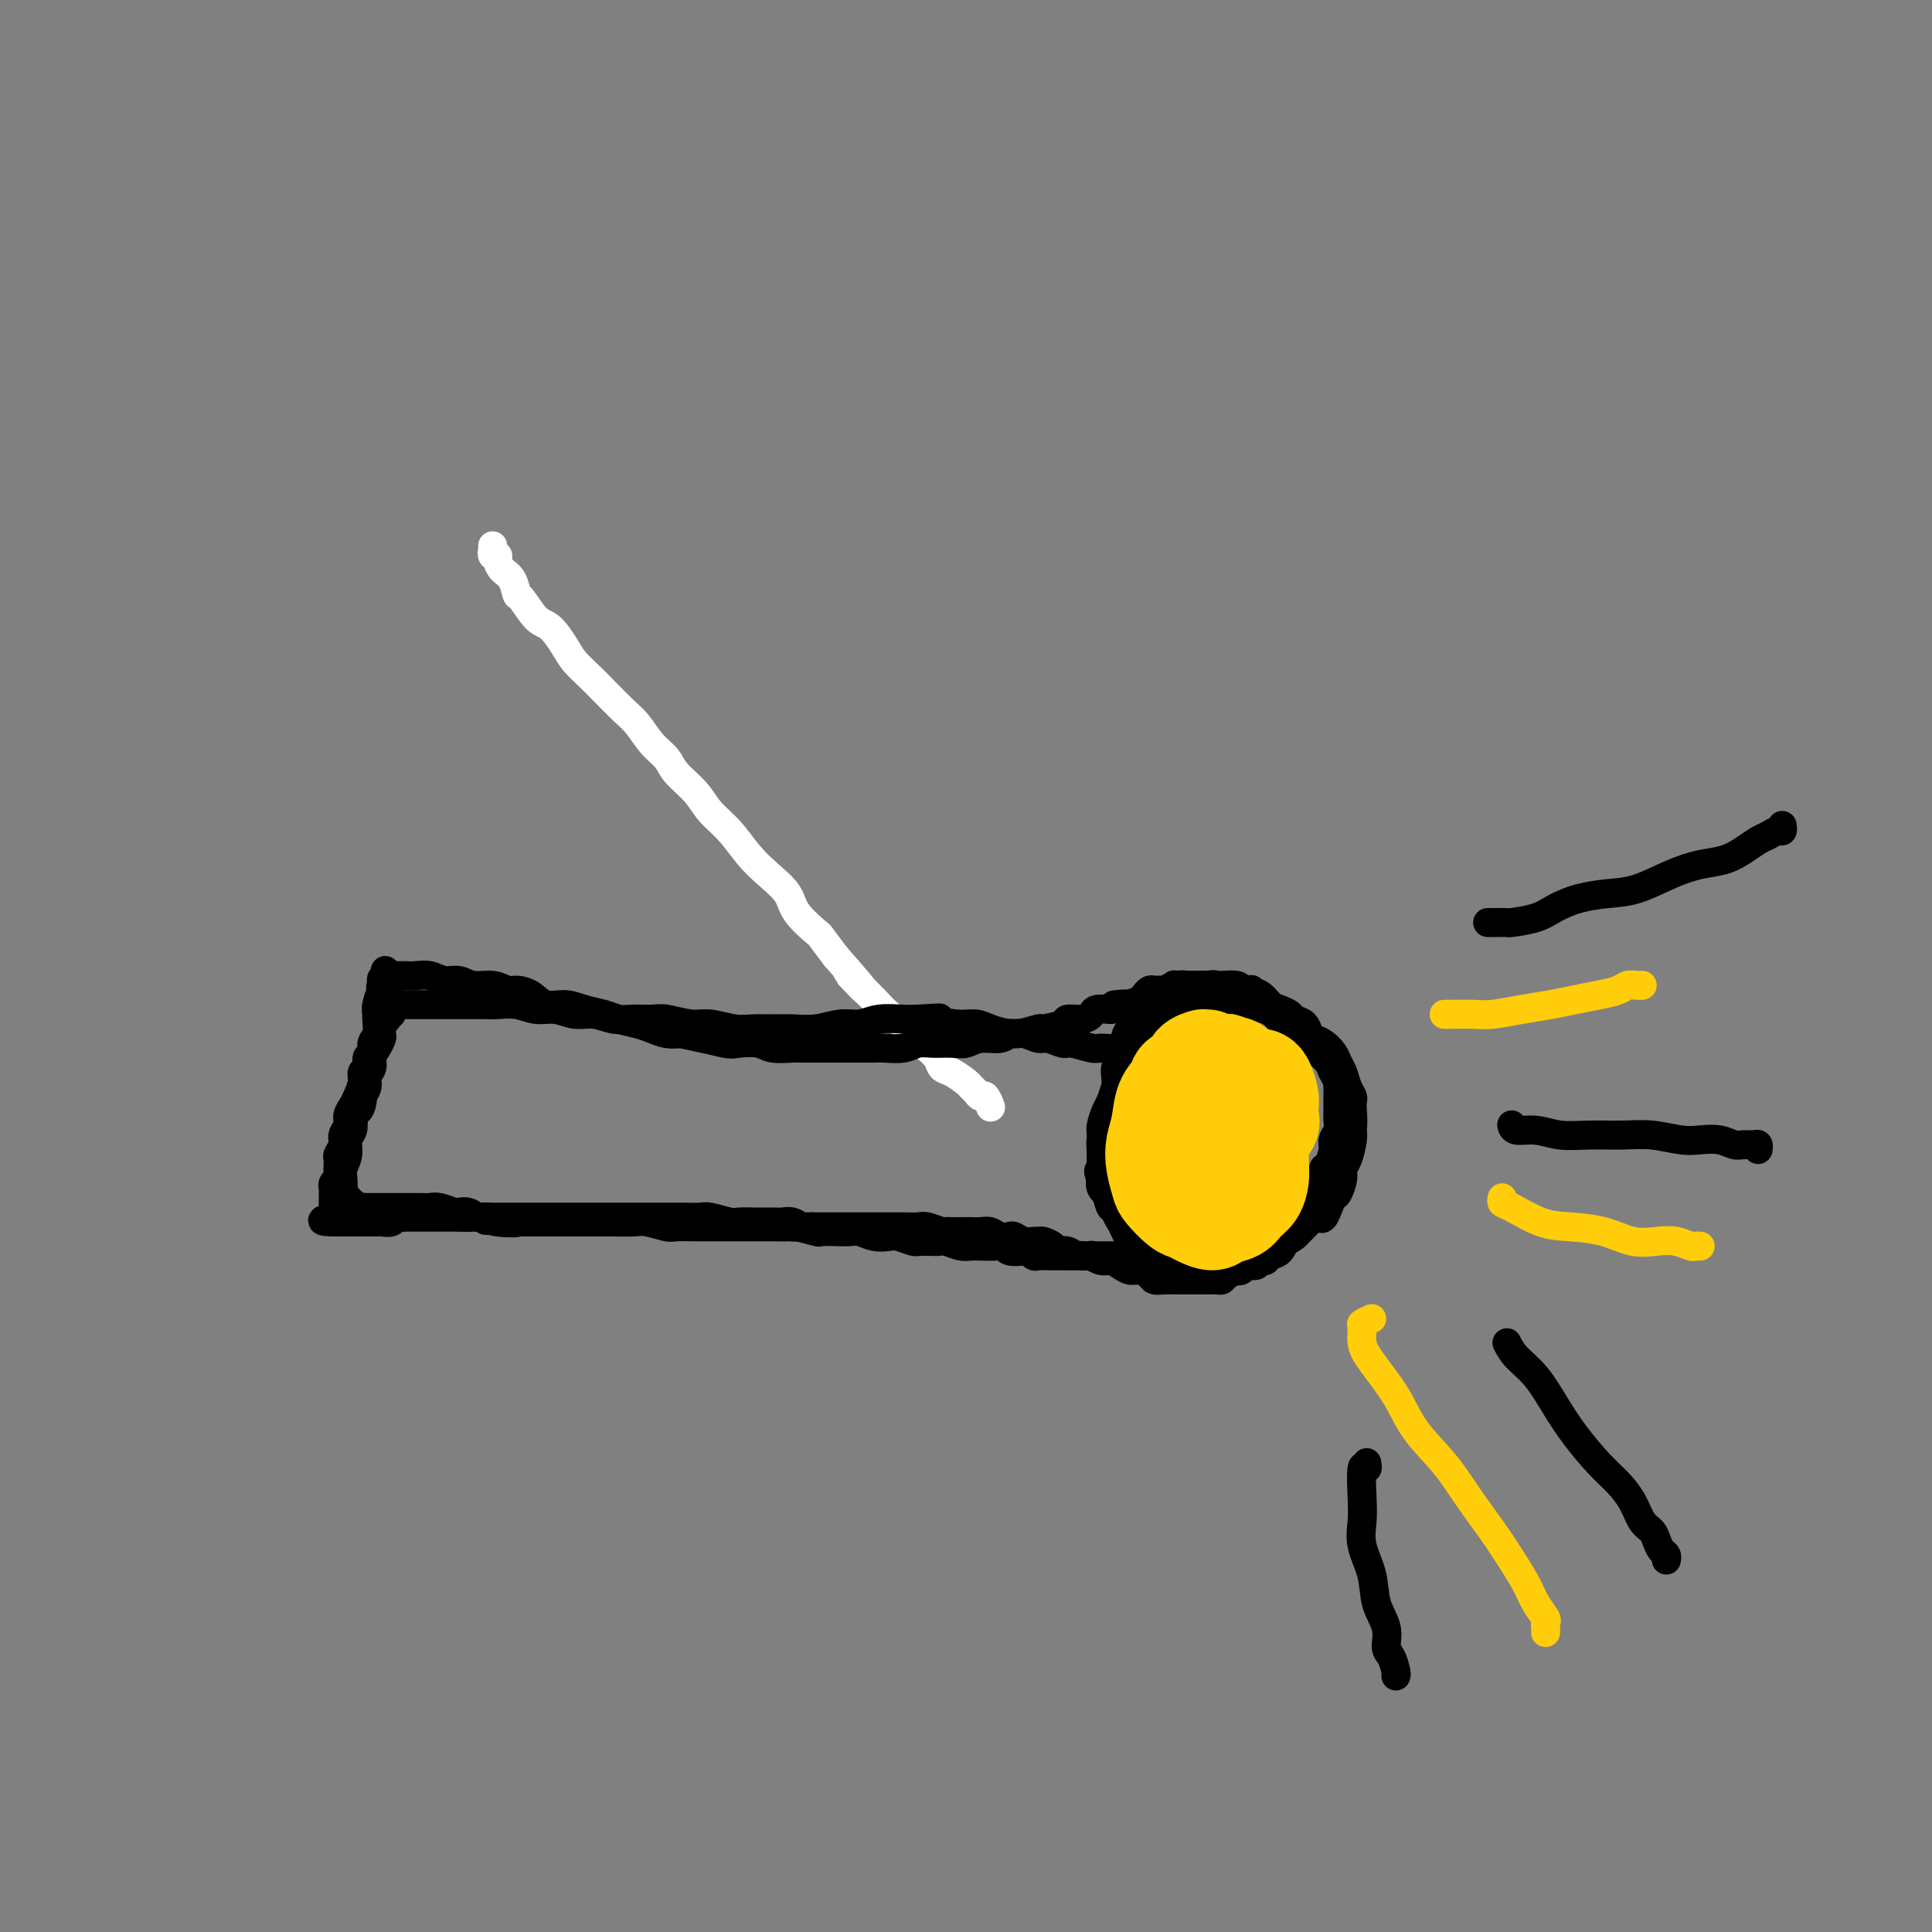 <svg viewBox='0 0 400 400' version='1.1' xmlns='http://www.w3.org/2000/svg' xmlns:xlink='http://www.w3.org/1999/xlink'><rect x="0" y="0" width="400" height="400" fill="#808080" stroke="none"/><g fill='none' stroke='#FFFFFF' stroke-width='6' stroke-linecap='round' stroke-linejoin='round'><path d='M102,113c-0.008,0.454 -0.017,0.908 0,1c0.017,0.092 0.059,-0.179 0,0c-0.059,0.179 -0.219,0.809 0,1c0.219,0.191 0.819,-0.057 1,0c0.181,0.057 -0.055,0.418 0,1c0.055,0.582 0.402,1.385 1,2c0.598,0.615 1.447,1.041 2,2c0.553,0.959 0.809,2.452 1,3c0.191,0.548 0.315,0.152 1,1c0.685,0.848 1.930,2.940 3,4c1.070,1.060 1.965,1.087 3,2c1.035,0.913 2.209,2.713 3,4c0.791,1.287 1.198,2.062 2,3c0.802,0.938 1.999,2.040 3,3c1.001,0.960 1.805,1.779 3,3c1.195,1.221 2.779,2.843 4,4c1.221,1.157 2.077,1.849 3,3c0.923,1.151 1.912,2.762 3,4c1.088,1.238 2.275,2.104 3,3c0.725,0.896 0.987,1.821 2,3c1.013,1.179 2.776,2.611 4,4c1.224,1.389 1.907,2.734 3,4c1.093,1.266 2.594,2.452 4,4c1.406,1.548 2.717,3.459 4,5c1.283,1.541 2.538,2.711 4,4c1.462,1.289 3.132,2.696 4,4c0.868,1.304 0.934,2.504 2,4c1.066,1.496 3.133,3.287 4,4c0.867,0.713 0.533,0.346 1,1c0.467,0.654 1.733,2.327 3,4'/><path d='M173,198c10.188,11.651 4.658,5.778 3,4c-1.658,-1.778 0.557,0.538 2,2c1.443,1.462 2.116,2.068 3,3c0.884,0.932 1.981,2.189 3,3c1.019,0.811 1.960,1.177 3,2c1.040,0.823 2.178,2.103 3,3c0.822,0.897 1.327,1.410 2,2c0.673,0.590 1.514,1.257 2,2c0.486,0.743 0.616,1.561 1,2c0.384,0.439 1.020,0.500 2,1c0.980,0.500 2.304,1.438 3,2c0.696,0.562 0.765,0.746 1,1c0.235,0.254 0.638,0.576 1,1c0.362,0.424 0.685,0.949 1,1c0.315,0.051 0.623,-0.371 1,0c0.377,0.371 0.822,1.535 1,2c0.178,0.465 0.089,0.233 0,0'/></g>
<g fill='none' stroke='#000000' stroke-width='6' stroke-linecap='round' stroke-linejoin='round'><path d='M83,208c0.327,0.000 0.654,0.000 1,0c0.346,-0.000 0.710,-0.000 1,0c0.290,0.000 0.506,0.000 1,0c0.494,-0.000 1.266,-0.000 2,0c0.734,0.000 1.431,0.000 2,0c0.569,-0.000 1.012,-0.001 2,0c0.988,0.001 2.522,0.004 4,0c1.478,-0.004 2.902,-0.016 4,0c1.098,0.016 1.872,0.061 3,0c1.128,-0.061 2.612,-0.228 4,0c1.388,0.228 2.681,0.849 4,1c1.319,0.151 2.662,-0.170 4,0c1.338,0.170 2.669,0.830 4,1c1.331,0.170 2.661,-0.152 4,0c1.339,0.152 2.686,0.777 4,1c1.314,0.223 2.594,0.045 4,0c1.406,-0.045 2.939,0.044 4,0c1.061,-0.044 1.651,-0.222 3,0c1.349,0.222 3.456,0.844 5,1c1.544,0.156 2.526,-0.155 4,0c1.474,0.155 3.439,0.775 5,1c1.561,0.225 2.717,0.056 4,0c1.283,-0.056 2.692,-0.000 4,0c1.308,0.000 2.515,-0.056 4,0c1.485,0.056 3.248,0.225 5,0c1.752,-0.225 3.494,-0.845 5,-1c1.506,-0.155 2.775,0.154 4,0c1.225,-0.154 2.407,-0.772 4,-1c1.593,-0.228 3.598,-0.065 5,0c1.402,0.065 2.201,0.033 3,0'/><path d='M190,211c6.598,-0.373 4.092,-0.306 4,0c-0.092,0.306 2.229,0.851 4,1c1.771,0.149 2.992,-0.100 4,0c1.008,0.100 1.802,0.547 3,1c1.198,0.453 2.801,0.910 4,1c1.199,0.090 1.996,-0.187 3,0c1.004,0.187 2.216,0.839 3,1c0.784,0.161 1.139,-0.167 2,0c0.861,0.167 2.226,0.830 3,1c0.774,0.170 0.956,-0.154 2,0c1.044,0.154 2.948,0.788 4,1c1.052,0.212 1.251,0.004 2,0c0.749,-0.004 2.047,0.195 3,0c0.953,-0.195 1.561,-0.784 2,-1c0.439,-0.216 0.710,-0.058 1,0c0.290,0.058 0.600,0.015 1,0c0.400,-0.015 0.892,-0.004 1,0c0.108,0.004 -0.167,0.001 0,0c0.167,-0.001 0.776,-0.000 1,0c0.224,0.000 0.064,0.000 0,0c-0.064,-0.000 -0.032,-0.000 0,0'/><path d='M243,256c-0.025,0.120 -0.049,0.239 0,0c0.049,-0.239 0.172,-0.837 0,-1c-0.172,-0.163 -0.637,0.108 -1,0c-0.363,-0.108 -0.622,-0.595 -1,-1c-0.378,-0.405 -0.875,-0.727 -1,-1c-0.125,-0.273 0.122,-0.496 0,-1c-0.122,-0.504 -0.614,-1.290 -1,-2c-0.386,-0.710 -0.666,-1.344 -1,-2c-0.334,-0.656 -0.720,-1.333 -1,-2c-0.280,-0.667 -0.452,-1.325 -1,-2c-0.548,-0.675 -1.471,-1.366 -2,-2c-0.529,-0.634 -0.664,-1.210 -1,-2c-0.336,-0.790 -0.875,-1.792 -1,-2c-0.125,-0.208 0.162,0.379 0,0c-0.162,-0.379 -0.772,-1.725 -1,-3c-0.228,-1.275 -0.072,-2.481 0,-3c0.072,-0.519 0.060,-0.351 0,-1c-0.060,-0.649 -0.167,-2.113 0,-3c0.167,-0.887 0.608,-1.196 1,-2c0.392,-0.804 0.735,-2.102 1,-3c0.265,-0.898 0.451,-1.395 1,-2c0.549,-0.605 1.459,-1.318 2,-2c0.541,-0.682 0.711,-1.335 1,-2c0.289,-0.665 0.696,-1.343 1,-2c0.304,-0.657 0.505,-1.292 1,-2c0.495,-0.708 1.284,-1.488 2,-2c0.716,-0.512 1.358,-0.756 2,-1'/><path d='M243,210c1.903,-2.173 1.661,-1.104 2,-1c0.339,0.104 1.260,-0.756 2,-1c0.740,-0.244 1.299,0.130 2,0c0.701,-0.130 1.544,-0.763 2,-1c0.456,-0.237 0.526,-0.078 1,0c0.474,0.078 1.353,0.077 2,0c0.647,-0.077 1.063,-0.228 2,0c0.937,0.228 2.396,0.835 3,1c0.604,0.165 0.355,-0.111 1,0c0.645,0.111 2.185,0.610 3,1c0.815,0.390 0.904,0.671 1,1c0.096,0.329 0.199,0.707 1,1c0.801,0.293 2.298,0.501 3,1c0.702,0.499 0.607,1.289 1,2c0.393,0.711 1.272,1.341 2,2c0.728,0.659 1.305,1.345 2,2c0.695,0.655 1.510,1.278 2,2c0.490,0.722 0.656,1.543 1,2c0.344,0.457 0.867,0.549 1,1c0.133,0.451 -0.122,1.262 0,2c0.122,0.738 0.622,1.403 1,2c0.378,0.597 0.635,1.126 1,2c0.365,0.874 0.840,2.093 1,3c0.160,0.907 0.005,1.502 0,2c-0.005,0.498 0.139,0.901 0,2c-0.139,1.099 -0.562,2.896 -1,4c-0.438,1.104 -0.891,1.517 -1,2c-0.109,0.483 0.125,1.037 0,2c-0.125,0.963 -0.611,2.336 -1,3c-0.389,0.664 -0.683,0.618 -1,1c-0.317,0.382 -0.659,1.191 -1,2'/><path d='M275,250c-1.118,3.190 -1.412,2.164 -2,2c-0.588,-0.164 -1.470,0.534 -2,1c-0.530,0.466 -0.708,0.698 -1,1c-0.292,0.302 -0.698,0.672 -1,1c-0.302,0.328 -0.500,0.614 -1,1c-0.500,0.386 -1.303,0.873 -2,1c-0.697,0.127 -1.290,-0.106 -2,0c-0.710,0.106 -1.538,0.549 -2,1c-0.462,0.451 -0.556,0.908 -1,1c-0.444,0.092 -1.236,-0.182 -2,0c-0.764,0.182 -1.500,0.818 -2,1c-0.500,0.182 -0.763,-0.091 -1,0c-0.237,0.091 -0.449,0.546 -1,1c-0.551,0.454 -1.443,0.906 -2,1c-0.557,0.094 -0.780,-0.171 -1,0c-0.220,0.171 -0.439,0.778 -1,1c-0.561,0.222 -1.465,0.060 -2,0c-0.535,-0.060 -0.703,-0.016 -1,0c-0.297,0.016 -0.725,0.005 -1,0c-0.275,-0.005 -0.399,-0.005 -1,0c-0.601,0.005 -1.680,0.015 -2,0c-0.320,-0.015 0.121,-0.056 0,0c-0.121,0.056 -0.802,0.207 -1,0c-0.198,-0.207 0.087,-0.773 0,-1c-0.087,-0.227 -0.545,-0.116 -1,0c-0.455,0.116 -0.905,0.237 -1,0c-0.095,-0.237 0.167,-0.833 0,-1c-0.167,-0.167 -0.762,0.095 -1,0c-0.238,-0.095 -0.119,-0.548 0,-1'/><path d='M240,260c-0.399,-0.464 0.104,-0.124 0,0c-0.104,0.124 -0.816,0.033 -1,0c-0.184,-0.033 0.159,-0.009 0,0c-0.159,0.009 -0.820,0.002 -1,0c-0.180,-0.002 0.121,-0.001 0,0c-0.121,0.001 -0.662,0.000 -1,0c-0.338,-0.000 -0.471,-0.000 -1,0c-0.529,0.000 -1.455,0.000 -2,0c-0.545,-0.000 -0.709,-0.000 -1,0c-0.291,0.000 -0.708,0.000 -1,0c-0.292,-0.000 -0.459,-0.000 -1,0c-0.541,0.000 -1.457,0.000 -2,0c-0.543,-0.000 -0.713,-0.000 -1,0c-0.287,0.000 -0.692,0.000 -1,0c-0.308,-0.000 -0.519,-0.000 -1,0c-0.481,0.000 -1.231,0.000 -2,0c-0.769,-0.000 -1.558,-0.000 -2,0c-0.442,0.000 -0.538,0.001 -1,0c-0.462,-0.001 -1.290,-0.004 -2,0c-0.710,0.004 -1.301,0.015 -2,0c-0.699,-0.015 -1.504,-0.056 -2,0c-0.496,0.056 -0.681,0.207 -1,0c-0.319,-0.207 -0.770,-0.774 -1,-1c-0.230,-0.226 -0.239,-0.113 -1,0c-0.761,0.113 -2.273,0.226 -3,0c-0.727,-0.226 -0.669,-0.792 -1,-1c-0.331,-0.208 -1.050,-0.059 -2,0c-0.950,0.059 -2.131,0.026 -3,0c-0.869,-0.026 -1.426,-0.045 -2,0c-0.574,0.045 -1.164,0.156 -2,0c-0.836,-0.156 -1.918,-0.578 -3,-1'/><path d='M196,257c-7.099,-0.460 -2.846,-0.109 -2,0c0.846,0.109 -1.715,-0.022 -3,0c-1.285,0.022 -1.293,0.198 -2,0c-0.707,-0.198 -2.114,-0.771 -3,-1c-0.886,-0.229 -1.251,-0.114 -2,0c-0.749,0.114 -1.883,0.226 -3,0c-1.117,-0.226 -2.219,-0.792 -3,-1c-0.781,-0.208 -1.242,-0.060 -2,0c-0.758,0.060 -1.812,0.030 -3,0c-1.188,-0.030 -2.509,-0.061 -3,0c-0.491,0.061 -0.151,0.212 -1,0c-0.849,-0.212 -2.888,-0.789 -4,-1c-1.112,-0.211 -1.298,-0.057 -2,0c-0.702,0.057 -1.919,0.015 -3,0c-1.081,-0.015 -2.024,-0.004 -3,0c-0.976,0.004 -1.985,0.001 -3,0c-1.015,-0.001 -2.038,0.001 -3,0c-0.962,-0.001 -1.865,-0.004 -3,0c-1.135,0.004 -2.504,0.015 -4,0c-1.496,-0.015 -3.120,-0.057 -4,0c-0.880,0.057 -1.016,0.211 -2,0c-0.984,-0.211 -2.814,-0.789 -4,-1c-1.186,-0.211 -1.726,-0.057 -3,0c-1.274,0.057 -3.281,0.015 -4,0c-0.719,-0.015 -0.149,-0.004 -1,0c-0.851,0.004 -3.124,0.001 -5,0c-1.876,-0.001 -3.356,-0.000 -4,0c-0.644,0.000 -0.451,0.000 -1,0c-0.549,-0.000 -1.840,-0.000 -3,0c-1.160,0.000 -2.189,0.000 -3,0c-0.811,-0.000 -1.406,-0.000 -2,0'/><path d='M108,253c-13.910,-0.636 -4.685,-0.227 -2,0c2.685,0.227 -1.168,0.271 -3,0c-1.832,-0.271 -1.641,-0.856 -2,-1c-0.359,-0.144 -1.269,0.154 -2,0c-0.731,-0.154 -1.284,-0.759 -2,-1c-0.716,-0.241 -1.595,-0.117 -2,0c-0.405,0.117 -0.335,0.228 -1,0c-0.665,-0.228 -2.065,-0.793 -3,-1c-0.935,-0.207 -1.405,-0.055 -2,0c-0.595,0.055 -1.315,0.015 -2,0c-0.685,-0.015 -1.335,-0.004 -2,0c-0.665,0.004 -1.344,0.001 -2,0c-0.656,-0.001 -1.289,-0.000 -2,0c-0.711,0.000 -1.500,-0.000 -2,0c-0.500,0.000 -0.711,0.001 -1,0c-0.289,-0.001 -0.654,-0.004 -1,0c-0.346,0.004 -0.671,0.015 -1,0c-0.329,-0.015 -0.663,-0.056 -1,0c-0.337,0.056 -0.678,0.207 -1,0c-0.322,-0.207 -0.626,-0.773 -1,-1c-0.374,-0.227 -0.818,-0.114 -1,0c-0.182,0.114 -0.101,0.231 0,0c0.101,-0.231 0.222,-0.809 0,-1c-0.222,-0.191 -0.788,0.007 -1,0c-0.212,-0.007 -0.072,-0.218 0,-1c0.072,-0.782 0.076,-2.134 0,-3c-0.076,-0.866 -0.230,-1.246 0,-2c0.230,-0.754 0.845,-1.883 1,-3c0.155,-1.117 -0.151,-2.224 0,-3c0.151,-0.776 0.757,-1.222 1,-2c0.243,-0.778 0.121,-1.889 0,-3'/><path d='M73,231c0.161,-2.899 0.564,-1.147 1,-1c0.436,0.147 0.905,-1.311 1,-2c0.095,-0.689 -0.186,-0.607 0,-1c0.186,-0.393 0.837,-1.260 1,-2c0.163,-0.740 -0.163,-1.354 0,-2c0.163,-0.646 0.814,-1.323 1,-2c0.186,-0.677 -0.094,-1.352 0,-2c0.094,-0.648 0.560,-1.269 1,-2c0.440,-0.731 0.854,-1.573 1,-2c0.146,-0.427 0.025,-0.439 0,-1c-0.025,-0.561 0.045,-1.671 0,-2c-0.045,-0.329 -0.204,0.123 0,0c0.204,-0.123 0.773,-0.822 1,-1c0.227,-0.178 0.112,0.163 0,0c-0.112,-0.163 -0.223,-0.832 0,-1c0.223,-0.168 0.778,0.165 1,0c0.222,-0.165 0.111,-0.828 0,-1c-0.111,-0.172 -0.222,0.146 0,0c0.222,-0.146 0.778,-0.756 1,-1c0.222,-0.244 0.111,-0.122 0,0'/><path d='M308,191c0.436,0.000 0.873,0.001 1,0c0.127,-0.001 -0.055,-0.002 0,0c0.055,0.002 0.348,0.009 1,0c0.652,-0.009 1.663,-0.033 2,0c0.337,0.033 -0.001,0.125 1,0c1.001,-0.125 3.339,-0.465 5,-1c1.661,-0.535 2.645,-1.263 4,-2c1.355,-0.737 3.082,-1.483 5,-2c1.918,-0.517 4.028,-0.806 6,-1c1.972,-0.194 3.805,-0.292 6,-1c2.195,-0.708 4.752,-2.025 7,-3c2.248,-0.975 4.188,-1.609 6,-2c1.812,-0.391 3.497,-0.540 5,-1c1.503,-0.460 2.823,-1.233 4,-2c1.177,-0.767 2.210,-1.530 3,-2c0.790,-0.470 1.336,-0.648 2,-1c0.664,-0.352 1.446,-0.879 2,-1c0.554,-0.121 0.880,0.163 1,0c0.120,-0.163 0.032,-0.775 0,-1c-0.032,-0.225 -0.009,-0.064 0,0c0.009,0.064 0.005,0.032 0,0'/><path d='M313,233c0.006,0.033 0.012,0.065 0,0c-0.012,-0.065 -0.043,-0.228 0,0c0.043,0.228 0.159,0.846 1,1c0.841,0.154 2.407,-0.156 4,0c1.593,0.156 3.213,0.778 5,1c1.787,0.222 3.741,0.046 6,0c2.259,-0.046 4.824,0.039 7,0c2.176,-0.039 3.962,-0.203 6,0c2.038,0.203 4.328,0.772 6,1c1.672,0.228 2.728,0.114 4,0c1.272,-0.114 2.761,-0.228 4,0c1.239,0.228 2.227,0.797 3,1c0.773,0.203 1.331,0.041 2,0c0.669,-0.041 1.447,0.041 2,0c0.553,-0.041 0.880,-0.203 1,0c0.120,0.203 0.034,0.772 0,1c-0.034,0.228 -0.017,0.114 0,0'/><path d='M312,278c0.490,0.959 0.980,1.919 2,3c1.020,1.081 2.569,2.284 4,4c1.431,1.716 2.743,3.946 4,6c1.257,2.054 2.458,3.933 4,6c1.542,2.067 3.425,4.321 5,6c1.575,1.679 2.842,2.781 4,4c1.158,1.219 2.208,2.554 3,4c0.792,1.446 1.326,3.003 2,4c0.674,0.997 1.487,1.434 2,2c0.513,0.566 0.726,1.262 1,2c0.274,0.738 0.610,1.517 1,2c0.390,0.483 0.836,0.668 1,1c0.164,0.332 0.047,0.809 0,1c-0.047,0.191 -0.023,0.095 0,0'/><path d='M283,303c-0.030,-0.153 -0.060,-0.307 0,0c0.060,0.307 0.210,1.073 0,1c-0.210,-0.073 -0.781,-0.987 -1,0c-0.219,0.987 -0.085,3.873 0,6c0.085,2.127 0.122,3.496 0,5c-0.122,1.504 -0.401,3.145 0,5c0.401,1.855 1.483,3.924 2,6c0.517,2.076 0.468,4.160 1,6c0.532,1.840 1.645,3.435 2,5c0.355,1.565 -0.049,3.099 0,4c0.049,0.901 0.549,1.170 1,2c0.451,0.830 0.853,2.223 1,3c0.147,0.777 0.040,0.940 0,1c-0.040,0.060 -0.011,0.017 0,0c0.011,-0.017 0.006,-0.009 0,0'/><path d='M250,233c-0.001,-0.121 -0.001,-0.242 0,0c0.001,0.242 0.004,0.849 0,1c-0.004,0.151 -0.015,-0.152 0,0c0.015,0.152 0.056,0.760 0,1c-0.056,0.240 -0.208,0.113 0,0c0.208,-0.113 0.778,-0.211 1,0c0.222,0.211 0.098,0.732 0,1c-0.098,0.268 -0.170,0.283 0,0c0.170,-0.283 0.581,-0.864 1,-1c0.419,-0.136 0.844,0.174 1,0c0.156,-0.174 0.042,-0.831 0,-1c-0.042,-0.169 -0.011,0.151 0,0c0.011,-0.151 0.003,-0.771 0,-1c-0.003,-0.229 -0.001,-0.065 0,0c0.001,0.065 0.000,0.033 0,0'/><path d='M243,261c0.233,-0.000 0.466,-0.000 0,0c-0.466,0.000 -1.630,0.001 -2,0c-0.370,-0.001 0.055,-0.005 0,0c-0.055,0.005 -0.591,0.018 -1,0c-0.409,-0.018 -0.691,-0.067 -1,0c-0.309,0.067 -0.646,0.251 -1,0c-0.354,-0.251 -0.725,-0.935 -1,-1c-0.275,-0.065 -0.455,0.489 -1,0c-0.545,-0.489 -1.454,-2.022 -2,-3c-0.546,-0.978 -0.728,-1.402 -1,-2c-0.272,-0.598 -0.633,-1.370 -1,-2c-0.367,-0.630 -0.739,-1.117 -1,-2c-0.261,-0.883 -0.410,-2.161 -1,-3c-0.590,-0.839 -1.622,-1.240 -2,-2c-0.378,-0.760 -0.102,-1.879 0,-3c0.102,-1.121 0.030,-2.244 0,-3c-0.030,-0.756 -0.019,-1.146 0,-2c0.019,-0.854 0.047,-2.172 0,-3c-0.047,-0.828 -0.167,-1.166 0,-2c0.167,-0.834 0.622,-2.163 1,-3c0.378,-0.837 0.679,-1.183 1,-2c0.321,-0.817 0.663,-2.106 1,-3c0.337,-0.894 0.668,-1.394 1,-2c0.332,-0.606 0.666,-1.317 1,-2c0.334,-0.683 0.667,-1.339 1,-2c0.333,-0.661 0.667,-1.329 1,-2c0.333,-0.671 0.667,-1.345 1,-2c0.333,-0.655 0.667,-1.292 1,-2c0.333,-0.708 0.667,-1.488 1,-2c0.333,-0.512 0.667,-0.756 1,-1'/><path d='M239,210c1.737,-3.273 1.081,-1.455 1,-1c-0.081,0.455 0.415,-0.452 1,-1c0.585,-0.548 1.260,-0.735 2,-1c0.740,-0.265 1.546,-0.607 2,-1c0.454,-0.393 0.557,-0.839 1,-1c0.443,-0.161 1.225,-0.039 2,0c0.775,0.039 1.541,-0.005 2,0c0.459,0.005 0.611,0.061 1,0c0.389,-0.061 1.014,-0.238 2,0c0.986,0.238 2.332,0.890 3,1c0.668,0.110 0.658,-0.322 1,0c0.342,0.322 1.035,1.398 2,2c0.965,0.602 2.202,0.728 3,1c0.798,0.272 1.158,0.688 2,1c0.842,0.312 2.166,0.520 3,1c0.834,0.480 1.179,1.231 2,2c0.821,0.769 2.118,1.556 3,2c0.882,0.444 1.349,0.545 2,1c0.651,0.455 1.485,1.263 2,2c0.515,0.737 0.713,1.401 1,2c0.287,0.599 0.665,1.132 1,2c0.335,0.868 0.626,2.070 1,3c0.374,0.930 0.829,1.587 1,2c0.171,0.413 0.057,0.582 0,1c-0.057,0.418 -0.058,1.085 0,2c0.058,0.915 0.175,2.079 0,3c-0.175,0.921 -0.641,1.597 -1,2c-0.359,0.403 -0.612,0.531 -1,1c-0.388,0.469 -0.912,1.280 -1,2c-0.088,0.720 0.261,1.349 0,2c-0.261,0.651 -1.130,1.326 -2,2'/><path d='M275,242c-0.907,1.685 -0.676,1.397 -1,2c-0.324,0.603 -1.204,2.098 -2,3c-0.796,0.902 -1.509,1.211 -2,2c-0.491,0.789 -0.762,2.057 -1,3c-0.238,0.943 -0.444,1.562 -1,2c-0.556,0.438 -1.462,0.696 -2,1c-0.538,0.304 -0.706,0.655 -1,1c-0.294,0.345 -0.712,0.685 -1,1c-0.288,0.315 -0.444,0.606 -1,1c-0.556,0.394 -1.510,0.890 -2,1c-0.490,0.110 -0.517,-0.167 -1,0c-0.483,0.167 -1.424,0.777 -2,1c-0.576,0.223 -0.787,0.060 -1,0c-0.213,-0.060 -0.426,-0.016 -1,0c-0.574,0.016 -1.508,0.004 -2,0c-0.492,-0.004 -0.541,-0.000 -1,0c-0.459,0.000 -1.326,-0.003 -2,0c-0.674,0.003 -1.153,0.012 -2,0c-0.847,-0.012 -2.061,-0.045 -3,0c-0.939,0.045 -1.602,0.167 -2,0c-0.398,-0.167 -0.529,-0.622 -1,-1c-0.471,-0.378 -1.282,-0.678 -2,-1c-0.718,-0.322 -1.344,-0.666 -2,-1c-0.656,-0.334 -1.342,-0.658 -2,-1c-0.658,-0.342 -1.290,-0.702 -2,-1c-0.710,-0.298 -1.500,-0.534 -2,-1c-0.500,-0.466 -0.711,-1.164 -1,-2c-0.289,-0.836 -0.655,-1.812 -1,-2c-0.345,-0.188 -0.670,0.411 -1,0c-0.330,-0.411 -0.666,-1.832 -1,-3c-0.334,-1.168 -0.667,-2.084 -1,-3'/><path d='M228,244c-1.082,-2.059 -0.286,-1.706 0,-2c0.286,-0.294 0.062,-1.236 0,-2c-0.062,-0.764 0.039,-1.349 0,-2c-0.039,-0.651 -0.217,-1.367 0,-2c0.217,-0.633 0.829,-1.185 1,-2c0.171,-0.815 -0.098,-1.895 0,-3c0.098,-1.105 0.565,-2.235 1,-3c0.435,-0.765 0.838,-1.163 1,-2c0.162,-0.837 0.081,-2.111 0,-3c-0.081,-0.889 -0.164,-1.393 0,-2c0.164,-0.607 0.574,-1.318 1,-2c0.426,-0.682 0.869,-1.334 1,-2c0.131,-0.666 -0.049,-1.345 0,-2c0.049,-0.655 0.328,-1.288 1,-2c0.672,-0.712 1.738,-1.505 2,-2c0.262,-0.495 -0.279,-0.692 0,-1c0.279,-0.308 1.379,-0.728 2,-1c0.621,-0.272 0.762,-0.398 1,-1c0.238,-0.602 0.574,-1.682 1,-2c0.426,-0.318 0.943,0.125 1,0c0.057,-0.125 -0.346,-0.818 0,-1c0.346,-0.182 1.440,0.147 2,0c0.560,-0.147 0.588,-0.772 1,-1c0.412,-0.228 1.210,-0.061 2,0c0.790,0.061 1.572,0.017 2,0c0.428,-0.017 0.503,-0.005 1,0c0.497,0.005 1.415,0.004 2,0c0.585,-0.004 0.837,-0.011 1,0c0.163,0.011 0.236,0.042 1,0c0.764,-0.042 2.218,-0.155 3,0c0.782,0.155 0.891,0.577 1,1'/><path d='M257,205c2.988,-0.186 1.956,-0.152 2,0c0.044,0.152 1.162,0.422 2,1c0.838,0.578 1.394,1.463 2,2c0.606,0.537 1.262,0.725 2,1c0.738,0.275 1.559,0.636 2,1c0.441,0.364 0.503,0.731 1,1c0.497,0.269 1.428,0.441 2,1c0.572,0.559 0.783,1.504 1,2c0.217,0.496 0.440,0.542 1,1c0.560,0.458 1.456,1.329 2,2c0.544,0.671 0.734,1.141 1,2c0.266,0.859 0.607,2.107 1,3c0.393,0.893 0.838,1.432 1,2c0.162,0.568 0.039,1.164 0,2c-0.039,0.836 0.004,1.913 0,3c-0.004,1.087 -0.056,2.183 0,3c0.056,0.817 0.221,1.356 0,2c-0.221,0.644 -0.829,1.394 -1,2c-0.171,0.606 0.095,1.068 0,2c-0.095,0.932 -0.551,2.333 -1,3c-0.449,0.667 -0.890,0.599 -1,1c-0.110,0.401 0.111,1.272 0,2c-0.111,0.728 -0.556,1.312 -1,2c-0.444,0.688 -0.889,1.480 -1,2c-0.111,0.520 0.111,0.769 0,1c-0.111,0.231 -0.554,0.443 -1,1c-0.446,0.557 -0.893,1.459 -1,2c-0.107,0.541 0.126,0.722 0,1c-0.126,0.278 -0.611,0.652 -1,1c-0.389,0.348 -0.683,0.671 -1,1c-0.317,0.329 -0.659,0.665 -1,1'/><path d='M267,256c-1.433,2.437 -1.014,1.030 -1,1c0.014,-0.030 -0.376,1.316 -1,2c-0.624,0.684 -1.480,0.704 -2,1c-0.520,0.296 -0.702,0.868 -1,1c-0.298,0.132 -0.711,-0.175 -1,0c-0.289,0.175 -0.454,0.831 -1,1c-0.546,0.169 -1.474,-0.148 -2,0c-0.526,0.148 -0.652,0.761 -1,1c-0.348,0.239 -0.919,0.102 -1,0c-0.081,-0.102 0.329,-0.171 0,0c-0.329,0.171 -1.398,0.582 -2,1c-0.602,0.418 -0.738,0.844 -1,1c-0.262,0.156 -0.650,0.042 -1,0c-0.350,-0.042 -0.661,-0.011 -1,0c-0.339,0.011 -0.707,0.003 -1,0c-0.293,-0.003 -0.512,-0.001 -1,0c-0.488,0.001 -1.247,0.000 -2,0c-0.753,-0.000 -1.501,0.001 -2,0c-0.499,-0.001 -0.749,-0.003 -1,0c-0.251,0.003 -0.504,0.011 -1,0c-0.496,-0.011 -1.235,-0.041 -2,0c-0.765,0.041 -1.556,0.152 -2,0c-0.444,-0.152 -0.542,-0.567 -1,-1c-0.458,-0.433 -1.277,-0.886 -2,-1c-0.723,-0.114 -1.350,0.109 -2,0c-0.650,-0.109 -1.321,-0.551 -2,-1c-0.679,-0.449 -1.364,-0.905 -2,-1c-0.636,-0.095 -1.222,0.170 -2,0c-0.778,-0.170 -1.748,-0.777 -2,-1c-0.252,-0.223 0.214,-0.064 0,0c-0.214,0.064 -1.107,0.032 -2,0'/><path d='M224,260c-4.599,-0.710 -2.598,0.016 -2,0c0.598,-0.016 -0.207,-0.775 -1,-1c-0.793,-0.225 -1.574,0.083 -2,0c-0.426,-0.083 -0.498,-0.557 -1,-1c-0.502,-0.443 -1.434,-0.854 -2,-1c-0.566,-0.146 -0.767,-0.025 -1,0c-0.233,0.025 -0.499,-0.045 -1,0c-0.501,0.045 -1.236,0.204 -2,0c-0.764,-0.204 -1.555,-0.773 -2,-1c-0.445,-0.227 -0.542,-0.113 -1,0c-0.458,0.113 -1.277,0.227 -2,0c-0.723,-0.227 -1.349,-0.793 -2,-1c-0.651,-0.207 -1.327,-0.056 -2,0c-0.673,0.056 -1.344,0.016 -2,0c-0.656,-0.016 -1.296,-0.008 -2,0c-0.704,0.008 -1.472,0.016 -2,0c-0.528,-0.016 -0.817,-0.057 -1,0c-0.183,0.057 -0.261,0.211 -1,0c-0.739,-0.211 -2.137,-0.789 -3,-1c-0.863,-0.211 -1.189,-0.057 -2,0c-0.811,0.057 -2.108,0.015 -3,0c-0.892,-0.015 -1.381,-0.004 -2,0c-0.619,0.004 -1.369,0.001 -2,0c-0.631,-0.001 -1.142,-0.000 -2,0c-0.858,0.000 -2.064,0.000 -3,0c-0.936,-0.000 -1.602,-0.000 -2,0c-0.398,0.000 -0.526,0.000 -1,0c-0.474,-0.000 -1.292,-0.000 -2,0c-0.708,0.000 -1.306,0.000 -2,0c-0.694,-0.000 -1.484,-0.000 -2,0c-0.516,0.000 -0.758,0.000 -1,0'/><path d='M168,254c-6.368,-0.094 -3.790,0.171 -3,0c0.790,-0.171 -0.210,-0.778 -1,-1c-0.790,-0.222 -1.371,-0.060 -2,0c-0.629,0.060 -1.307,0.017 -2,0c-0.693,-0.017 -1.401,-0.008 -2,0c-0.599,0.008 -1.090,0.016 -2,0c-0.910,-0.016 -2.240,-0.057 -3,0c-0.760,0.057 -0.951,0.211 -2,0c-1.049,-0.211 -2.957,-0.789 -4,-1c-1.043,-0.211 -1.223,-0.057 -2,0c-0.777,0.057 -2.152,0.015 -3,0c-0.848,-0.015 -1.171,-0.004 -2,0c-0.829,0.004 -2.165,0.001 -3,0c-0.835,-0.001 -1.168,-0.000 -2,0c-0.832,0.000 -2.163,0.000 -3,0c-0.837,-0.000 -1.182,-0.000 -2,0c-0.818,0.000 -2.111,0.000 -3,0c-0.889,-0.000 -1.375,-0.000 -2,0c-0.625,0.000 -1.389,0.000 -2,0c-0.611,-0.000 -1.069,-0.000 -2,0c-0.931,0.000 -2.336,0.000 -3,0c-0.664,-0.000 -0.586,-0.000 -1,0c-0.414,0.000 -1.318,0.000 -2,0c-0.682,-0.000 -1.141,-0.000 -2,0c-0.859,0.000 -2.117,0.000 -3,0c-0.883,-0.000 -1.391,-0.000 -2,0c-0.609,0.000 -1.321,0.000 -2,0c-0.679,-0.000 -1.326,-0.000 -2,0c-0.674,0.000 -1.374,0.000 -2,0c-0.626,-0.000 -1.179,-0.000 -2,0c-0.821,0.000 -1.911,0.000 -3,0'/><path d='M97,252c-11.114,-0.309 -3.401,-0.083 -1,0c2.401,0.083 -0.512,0.022 -2,0c-1.488,-0.022 -1.550,-0.006 -2,0c-0.450,0.006 -1.286,0.002 -2,0c-0.714,-0.002 -1.304,-0.000 -2,0c-0.696,0.000 -1.496,-0.001 -2,0c-0.504,0.001 -0.711,0.004 -1,0c-0.289,-0.004 -0.658,-0.015 -1,0c-0.342,0.015 -0.655,0.057 -1,0c-0.345,-0.057 -0.722,-0.211 -1,0c-0.278,0.211 -0.456,0.789 -1,1c-0.544,0.211 -1.454,0.057 -2,0c-0.546,-0.057 -0.729,-0.015 -1,0c-0.271,0.015 -0.632,0.004 -1,0c-0.368,-0.004 -0.744,-0.001 -1,0c-0.256,0.001 -0.393,0.000 -1,0c-0.607,-0.000 -1.683,-0.000 -2,0c-0.317,0.000 0.126,0.000 0,0c-0.126,-0.000 -0.822,-0.000 -1,0c-0.178,0.000 0.163,0.000 0,0c-0.163,-0.000 -0.831,-0.000 -1,0c-0.169,0.000 0.161,0.000 0,0c-0.161,-0.000 -0.813,-0.000 -1,0c-0.187,0.000 0.089,0.000 0,0c-0.089,-0.000 -0.545,-0.000 -1,0'/><path d='M69,253c-4.332,-0.086 -1.161,-0.800 0,-1c1.161,-0.200 0.311,0.115 0,0c-0.311,-0.115 -0.083,-0.661 0,-1c0.083,-0.339 0.021,-0.472 0,-1c-0.021,-0.528 -0.002,-1.451 0,-2c0.002,-0.549 -0.014,-0.723 0,-1c0.014,-0.277 0.056,-0.655 0,-1c-0.056,-0.345 -0.211,-0.656 0,-1c0.211,-0.344 0.787,-0.721 1,-1c0.213,-0.279 0.061,-0.459 0,-1c-0.061,-0.541 -0.031,-1.443 0,-2c0.031,-0.557 0.065,-0.768 0,-1c-0.065,-0.232 -0.228,-0.485 0,-1c0.228,-0.515 0.849,-1.293 1,-2c0.151,-0.707 -0.167,-1.343 0,-2c0.167,-0.657 0.819,-1.334 1,-2c0.181,-0.666 -0.110,-1.320 0,-2c0.110,-0.680 0.622,-1.385 1,-2c0.378,-0.615 0.622,-1.138 1,-2c0.378,-0.862 0.890,-2.061 1,-3c0.110,-0.939 -0.182,-1.617 0,-2c0.182,-0.383 0.837,-0.472 1,-1c0.163,-0.528 -0.167,-1.497 0,-2c0.167,-0.503 0.830,-0.540 1,-1c0.170,-0.460 -0.151,-1.343 0,-2c0.151,-0.657 0.776,-1.087 1,-2c0.224,-0.913 0.046,-2.308 0,-3c-0.046,-0.692 0.039,-0.680 0,-1c-0.039,-0.320 -0.203,-0.971 0,-2c0.203,-1.029 0.772,-2.437 1,-3c0.228,-0.563 0.114,-0.282 0,0'/><path d='M79,205c1.544,-7.591 0.404,-2.569 0,-1c-0.404,1.569 -0.071,-0.315 0,-1c0.071,-0.685 -0.121,-0.169 0,0c0.121,0.169 0.553,-0.007 1,0c0.447,0.007 0.907,0.198 1,0c0.093,-0.198 -0.183,-0.785 0,-1c0.183,-0.215 0.825,-0.057 1,0c0.175,0.057 -0.116,0.014 0,0c0.116,-0.014 0.639,0.000 1,0c0.361,-0.000 0.561,-0.015 1,0c0.439,0.015 1.117,0.061 2,0c0.883,-0.061 1.972,-0.228 3,0c1.028,0.228 1.994,0.849 3,1c1.006,0.151 2.050,-0.170 3,0c0.950,0.170 1.805,0.832 3,1c1.195,0.168 2.731,-0.157 4,0c1.269,0.157 2.271,0.798 3,1c0.729,0.202 1.184,-0.034 2,0c0.816,0.034 1.993,0.338 3,1c1.007,0.662 1.843,1.683 3,2c1.157,0.317 2.634,-0.070 4,0c1.366,0.070 2.620,0.596 4,1c1.380,0.404 2.886,0.686 4,1c1.114,0.314 1.834,0.659 3,1c1.166,0.341 2.776,0.679 4,1c1.224,0.321 2.060,0.625 3,1c0.940,0.375 1.983,0.821 3,1c1.017,0.179 2.009,0.089 3,0'/><path d='M141,214c8.968,2.023 5.387,1.082 5,1c-0.387,-0.082 2.419,0.696 4,1c1.581,0.304 1.938,0.134 3,0c1.062,-0.134 2.830,-0.232 4,0c1.170,0.232 1.740,0.794 3,1c1.260,0.206 3.208,0.055 4,0c0.792,-0.055 0.429,-0.015 1,0c0.571,0.015 2.077,0.004 3,0c0.923,-0.004 1.263,-0.001 2,0c0.737,0.001 1.872,-0.000 3,0c1.128,0.000 2.248,0.001 3,0c0.752,-0.001 1.135,-0.004 2,0c0.865,0.004 2.212,0.015 3,0c0.788,-0.015 1.019,-0.057 2,0c0.981,0.057 2.713,0.212 4,0c1.287,-0.212 2.128,-0.793 3,-1c0.872,-0.207 1.774,-0.040 3,0c1.226,0.040 2.776,-0.046 4,0c1.224,0.046 2.121,0.224 3,0c0.879,-0.224 1.739,-0.848 3,-1c1.261,-0.152 2.922,0.170 4,0c1.078,-0.170 1.571,-0.833 2,-1c0.429,-0.167 0.792,0.162 2,0c1.208,-0.162 3.261,-0.813 4,-1c0.739,-0.187 0.163,0.091 1,0c0.837,-0.091 3.087,-0.550 4,-1c0.913,-0.450 0.488,-0.891 1,-1c0.512,-0.109 1.962,0.115 3,0c1.038,-0.115 1.664,-0.569 2,-1c0.336,-0.431 0.382,-0.837 1,-1c0.618,-0.163 1.809,-0.081 3,0'/><path d='M230,209c6.803,-1.477 2.309,-1.170 1,-1c-1.309,0.170 0.566,0.203 2,0c1.434,-0.203 2.426,-0.643 3,-1c0.574,-0.357 0.730,-0.630 1,-1c0.270,-0.370 0.655,-0.835 1,-1c0.345,-0.165 0.652,-0.030 1,0c0.348,0.030 0.737,-0.044 1,0c0.263,0.044 0.399,0.208 1,0c0.601,-0.208 1.668,-0.788 2,-1c0.332,-0.212 -0.070,-0.057 0,0c0.070,0.057 0.611,0.015 1,0c0.389,-0.015 0.625,-0.004 1,0c0.375,0.004 0.888,0.001 1,0c0.112,-0.001 -0.176,-0.000 0,0c0.176,0.000 0.817,0.000 1,0c0.183,-0.000 -0.091,-0.000 0,0c0.091,0.000 0.546,0.000 1,0c0.454,-0.000 0.906,-0.000 1,0c0.094,0.000 -0.171,0.000 0,0c0.171,-0.000 0.777,-0.000 1,0c0.223,0.000 0.064,0.000 0,0c-0.064,-0.000 -0.032,-0.000 0,0'/><path d='M250,204c3.099,-0.551 0.845,0.573 0,1c-0.845,0.427 -0.282,0.157 0,0c0.282,-0.157 0.283,-0.201 0,0c-0.283,0.201 -0.850,0.646 -1,1c-0.150,0.354 0.118,0.616 0,1c-0.118,0.384 -0.623,0.890 -1,1c-0.377,0.110 -0.627,-0.177 -1,0c-0.373,0.177 -0.870,0.817 -1,1c-0.130,0.183 0.107,-0.092 0,0c-0.107,0.092 -0.558,0.549 -1,1c-0.442,0.451 -0.874,0.895 -1,1c-0.126,0.105 0.053,-0.130 0,0c-0.053,0.130 -0.339,0.623 -1,1c-0.661,0.377 -1.698,0.637 -2,1c-0.302,0.363 0.130,0.829 0,1c-0.130,0.171 -0.824,0.046 -1,0c-0.176,-0.046 0.164,-0.012 0,0c-0.164,0.012 -0.832,0.003 -1,0c-0.168,-0.003 0.165,-0.001 0,0c-0.165,0.001 -0.829,0.000 -1,0c-0.171,-0.000 0.150,-0.000 0,0c-0.150,0.000 -0.771,0.000 -1,0c-0.229,-0.000 -0.065,-0.000 0,0c0.065,0.000 0.033,0.000 0,0'/></g>
<g fill='none' stroke='#FFCD0A' stroke-width='6' stroke-linecap='round' stroke-linejoin='round'><path d='M284,273c-0.852,0.380 -1.704,0.760 -2,1c-0.296,0.240 -0.034,0.340 0,1c0.034,0.660 -0.158,1.878 0,3c0.158,1.122 0.666,2.146 2,4c1.334,1.854 3.494,4.539 5,7c1.506,2.461 2.360,4.699 4,7c1.640,2.301 4.067,4.667 6,7c1.933,2.333 3.371,4.634 5,7c1.629,2.366 3.449,4.798 5,7c1.551,2.202 2.832,4.172 4,6c1.168,1.828 2.222,3.512 3,5c0.778,1.488 1.280,2.781 2,4c0.720,1.219 1.657,2.365 2,3c0.343,0.635 0.092,0.758 0,1c-0.092,0.242 -0.025,0.604 0,1c0.025,0.396 0.007,0.828 0,1c-0.007,0.172 -0.004,0.086 0,0'/><path d='M311,248c-0.081,0.393 -0.162,0.787 0,1c0.162,0.213 0.566,0.247 2,1c1.434,0.753 3.899,2.227 6,3c2.101,0.773 3.839,0.847 6,1c2.161,0.153 4.743,0.384 7,1c2.257,0.616 4.187,1.615 6,2c1.813,0.385 3.509,0.156 5,0c1.491,-0.156 2.778,-0.238 4,0c1.222,0.238 2.379,0.796 3,1c0.621,0.204 0.706,0.055 1,0c0.294,-0.055 0.798,-0.016 1,0c0.202,0.016 0.101,0.008 0,0'/><path d='M299,210c0.408,-0.002 0.817,-0.003 1,0c0.183,0.003 0.141,0.012 1,0c0.859,-0.012 2.619,-0.045 4,0c1.381,0.045 2.381,0.167 4,0c1.619,-0.167 3.855,-0.622 6,-1c2.145,-0.378 4.199,-0.679 6,-1c1.801,-0.321 3.351,-0.660 5,-1c1.649,-0.340 3.398,-0.679 5,-1c1.602,-0.321 3.056,-0.622 4,-1c0.944,-0.378 1.377,-0.833 2,-1c0.623,-0.167 1.437,-0.045 2,0c0.563,0.045 0.875,0.013 1,0c0.125,-0.013 0.062,-0.006 0,0'/></g>
<g fill='none' stroke='#FFCD0A' stroke-width='20' stroke-linecap='round' stroke-linejoin='round'><path d='M250,219c-0.479,0.015 -0.959,0.031 -1,0c-0.041,-0.031 0.355,-0.108 0,0c-0.355,0.108 -1.461,0.400 -2,1c-0.539,0.600 -0.511,1.507 -1,2c-0.489,0.493 -1.493,0.571 -2,1c-0.507,0.429 -0.515,1.208 -1,2c-0.485,0.792 -1.447,1.595 -2,3c-0.553,1.405 -0.697,3.411 -1,5c-0.303,1.589 -0.765,2.762 -1,4c-0.235,1.238 -0.243,2.541 0,4c0.243,1.459 0.735,3.073 1,4c0.265,0.927 0.301,1.167 1,2c0.699,0.833 2.059,2.258 3,3c0.941,0.742 1.463,0.799 2,1c0.537,0.201 1.088,0.545 2,1c0.912,0.455 2.184,1.021 3,1c0.816,-0.021 1.175,-0.627 2,-1c0.825,-0.373 2.116,-0.511 3,-1c0.884,-0.489 1.361,-1.327 2,-2c0.639,-0.673 1.440,-1.181 2,-2c0.560,-0.819 0.879,-1.949 1,-3c0.121,-1.051 0.044,-2.024 0,-3c-0.044,-0.976 -0.054,-1.957 0,-3c0.054,-1.043 0.173,-2.148 0,-3c-0.173,-0.852 -0.639,-1.449 -1,-2c-0.361,-0.551 -0.618,-1.054 -1,-2c-0.382,-0.946 -0.890,-2.334 -1,-3c-0.110,-0.666 0.177,-0.612 0,-1c-0.177,-0.388 -0.817,-1.220 -1,-2c-0.183,-0.780 0.091,-1.509 0,-2c-0.091,-0.491 -0.545,-0.746 -1,-1'/><path d='M256,222c-0.730,-3.338 -0.056,-0.684 0,0c0.056,0.684 -0.506,-0.602 -1,-1c-0.494,-0.398 -0.920,0.094 -1,0c-0.080,-0.094 0.185,-0.772 0,-1c-0.185,-0.228 -0.820,-0.006 -1,0c-0.180,0.006 0.095,-0.206 0,0c-0.095,0.206 -0.561,0.829 -1,1c-0.439,0.171 -0.850,-0.110 -1,0c-0.150,0.110 -0.040,0.610 0,1c0.040,0.390 0.011,0.672 0,1c-0.011,0.328 -0.003,0.704 0,1c0.003,0.296 -0.000,0.512 0,1c0.000,0.488 0.003,1.249 0,2c-0.003,0.751 -0.012,1.493 0,2c0.012,0.507 0.045,0.780 0,1c-0.045,0.220 -0.169,0.387 0,1c0.169,0.613 0.632,1.671 1,2c0.368,0.329 0.643,-0.070 1,0c0.357,0.070 0.796,0.608 1,1c0.204,0.392 0.172,0.639 1,1c0.828,0.361 2.517,0.837 3,1c0.483,0.163 -0.238,0.013 0,0c0.238,-0.013 1.437,0.109 2,0c0.563,-0.109 0.491,-0.451 1,-1c0.509,-0.549 1.597,-1.306 2,-2c0.403,-0.694 0.119,-1.324 0,-2c-0.119,-0.676 -0.073,-1.398 0,-2c0.073,-0.602 0.174,-1.085 0,-2c-0.174,-0.915 -0.621,-2.261 -1,-3c-0.379,-0.739 -0.689,-0.869 -1,-1'/></g>
</svg>